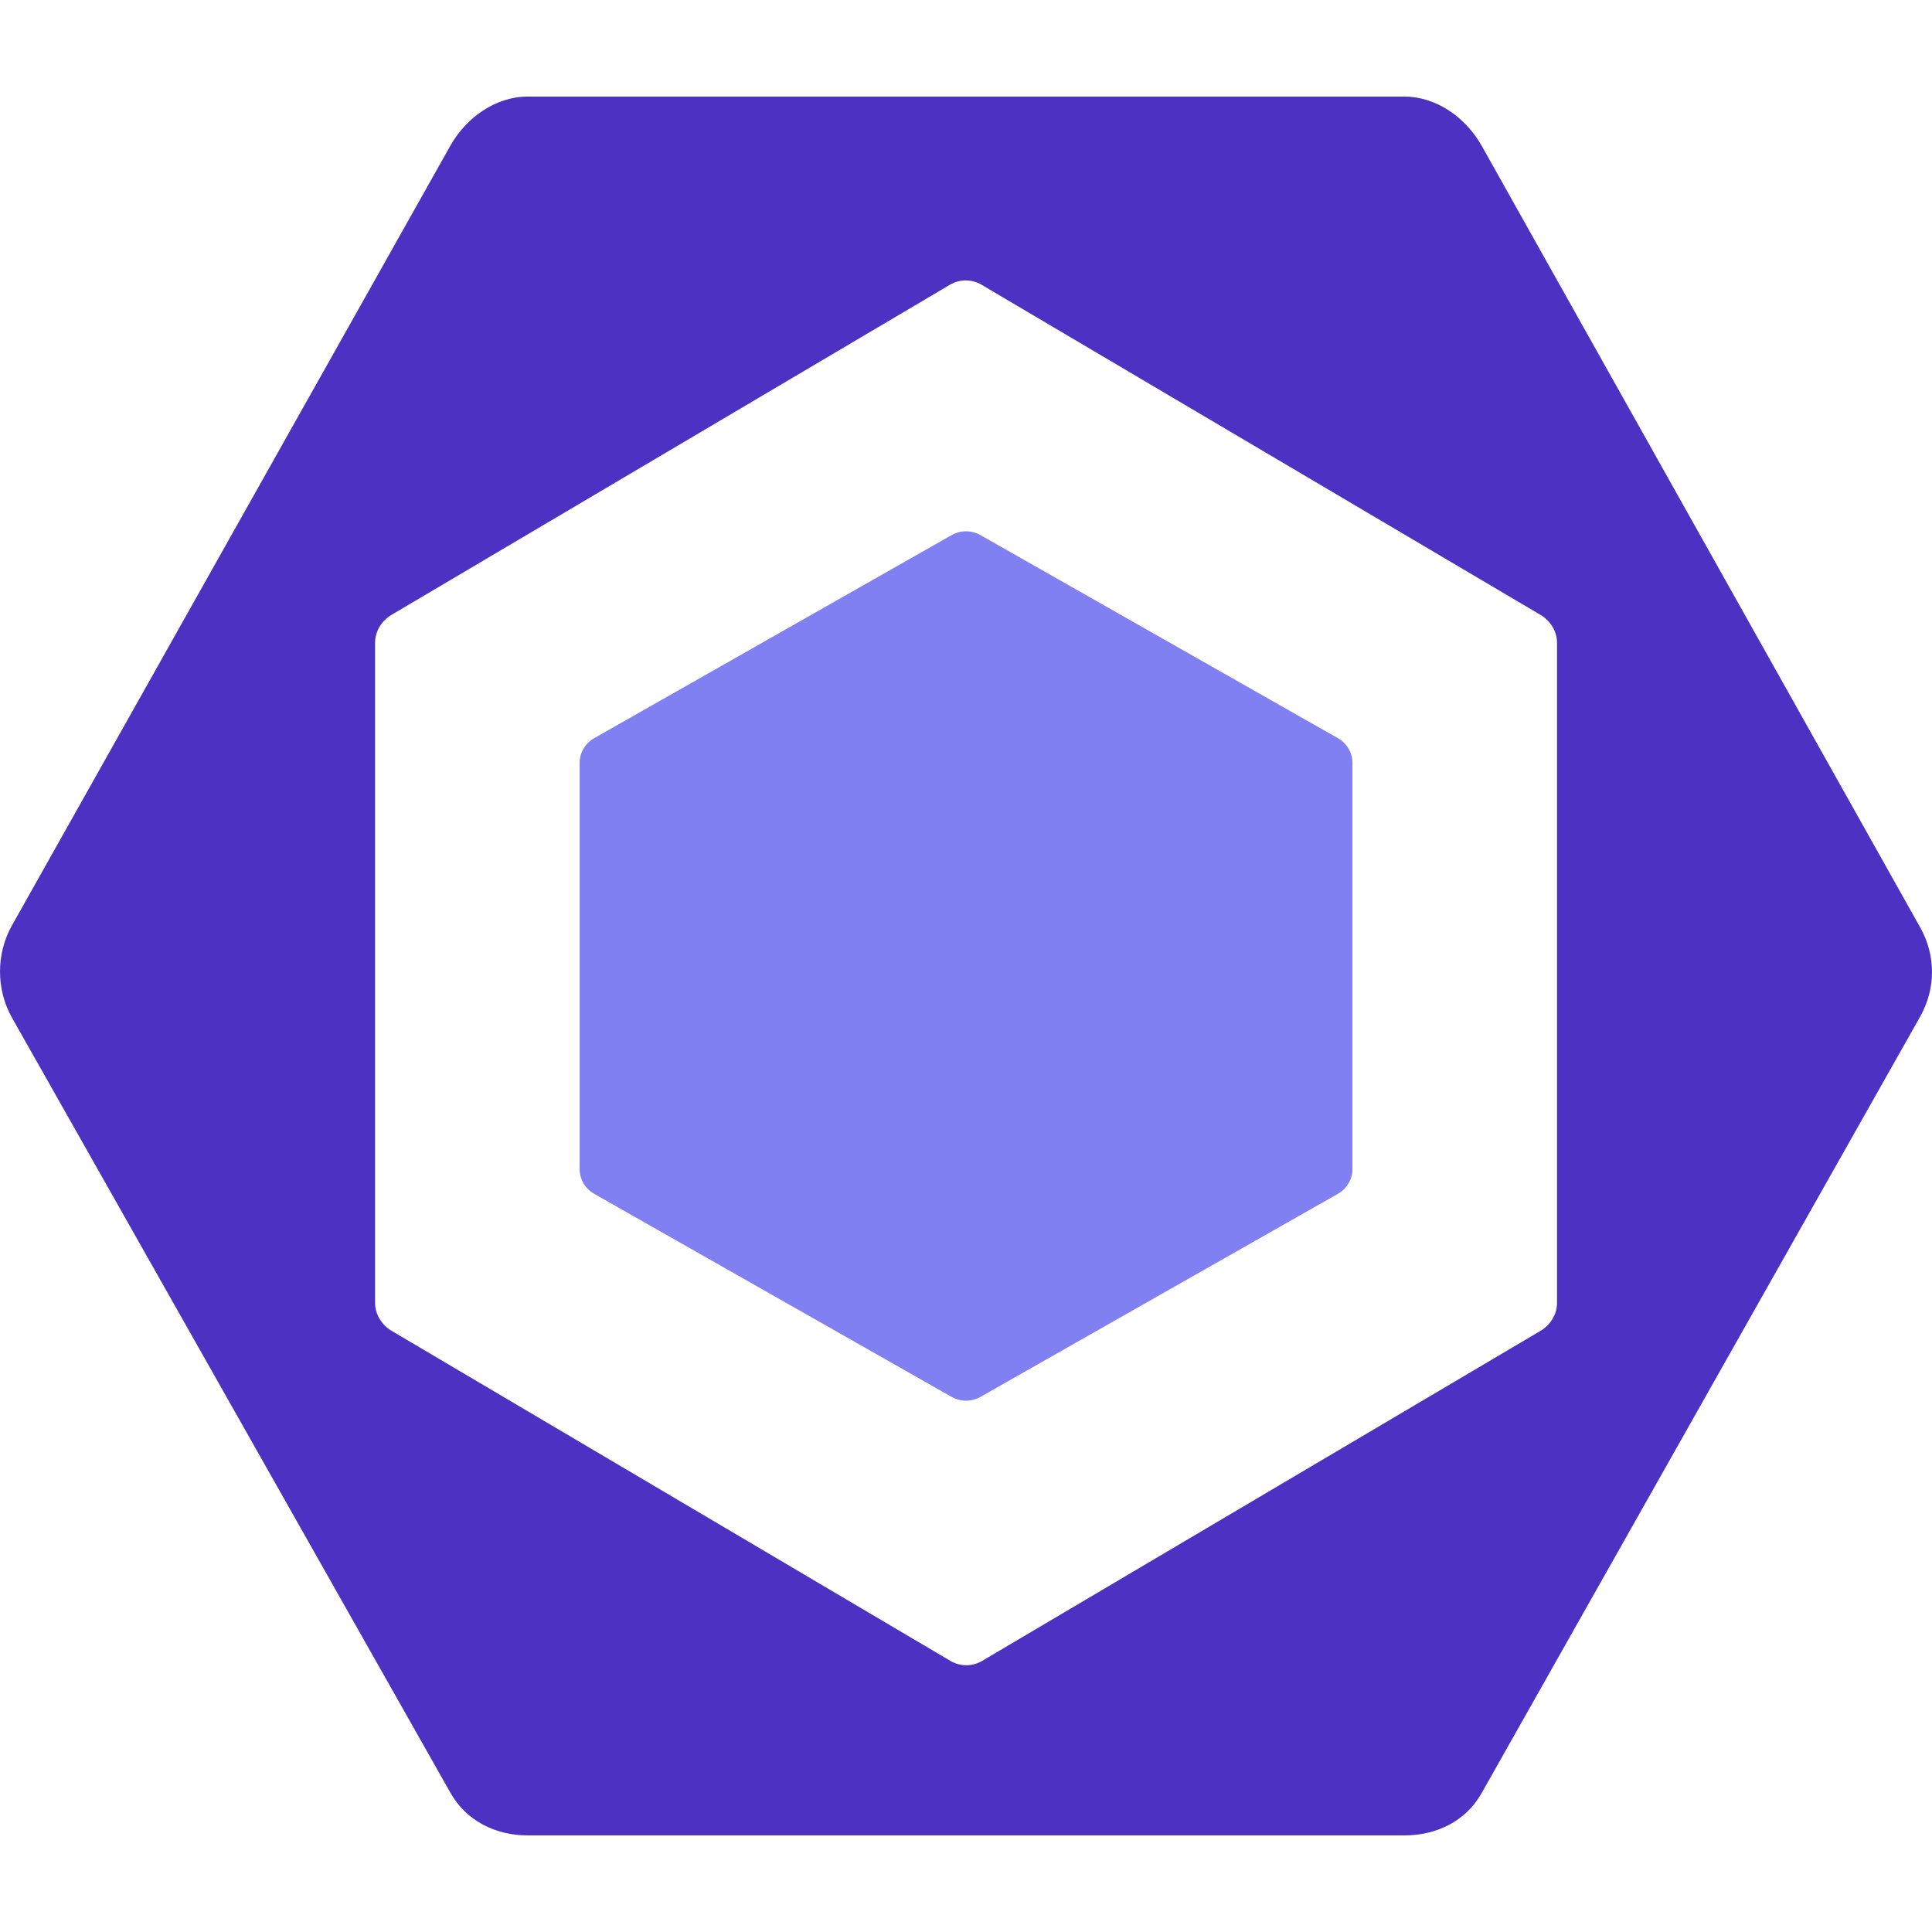 <svg width="56" height="56" viewBox="0 0 56 56" fill="none" xmlns="http://www.w3.org/2000/svg">
<path d="M17.22 21.398L27.582 15.511C27.709 15.438 27.854 15.4 28.001 15.4C28.148 15.4 28.293 15.438 28.42 15.511L38.782 21.398C38.909 21.47 39.015 21.575 39.088 21.7C39.162 21.825 39.201 21.968 39.201 22.113V33.887C39.201 34.182 39.041 34.454 38.782 34.602L28.42 40.489C28.293 40.562 28.148 40.6 28.001 40.6C27.854 40.6 27.709 40.562 27.582 40.489L17.22 34.602C17.093 34.529 16.987 34.425 16.913 34.3C16.84 34.174 16.801 34.032 16.801 33.887V22.112C16.801 21.817 16.961 21.546 17.22 21.398Z" fill="#8080F2"/>
<path d="M55.654 26.875L42.946 4.223C42.484 3.404 41.631 2.8 40.708 2.8H15.292C14.369 2.8 13.515 3.404 13.054 4.223L0.346 26.825C-0.115 27.644 -0.115 28.678 0.346 29.497L13.054 51.962C13.515 52.781 14.369 53.2 15.292 53.2H40.708C41.631 53.2 42.484 52.794 42.945 51.975L55.654 29.473C56.115 28.654 56.116 27.693 55.654 26.875ZM45.131 37.767C45.131 38.1 44.935 38.408 44.653 38.575L28.466 48.143C28.327 48.225 28.169 48.268 28.008 48.268C27.848 48.268 27.69 48.225 27.55 48.143L11.351 38.575C11.069 38.408 10.872 38.1 10.872 37.767V18.629C10.872 18.296 11.066 17.988 11.348 17.822L27.535 8.253C27.674 8.171 27.831 8.128 27.992 8.128C28.153 8.128 28.311 8.171 28.45 8.253L44.651 17.822C44.933 17.988 45.131 18.296 45.131 18.629V37.767Z" fill="#4B32C3"/>
</svg>
